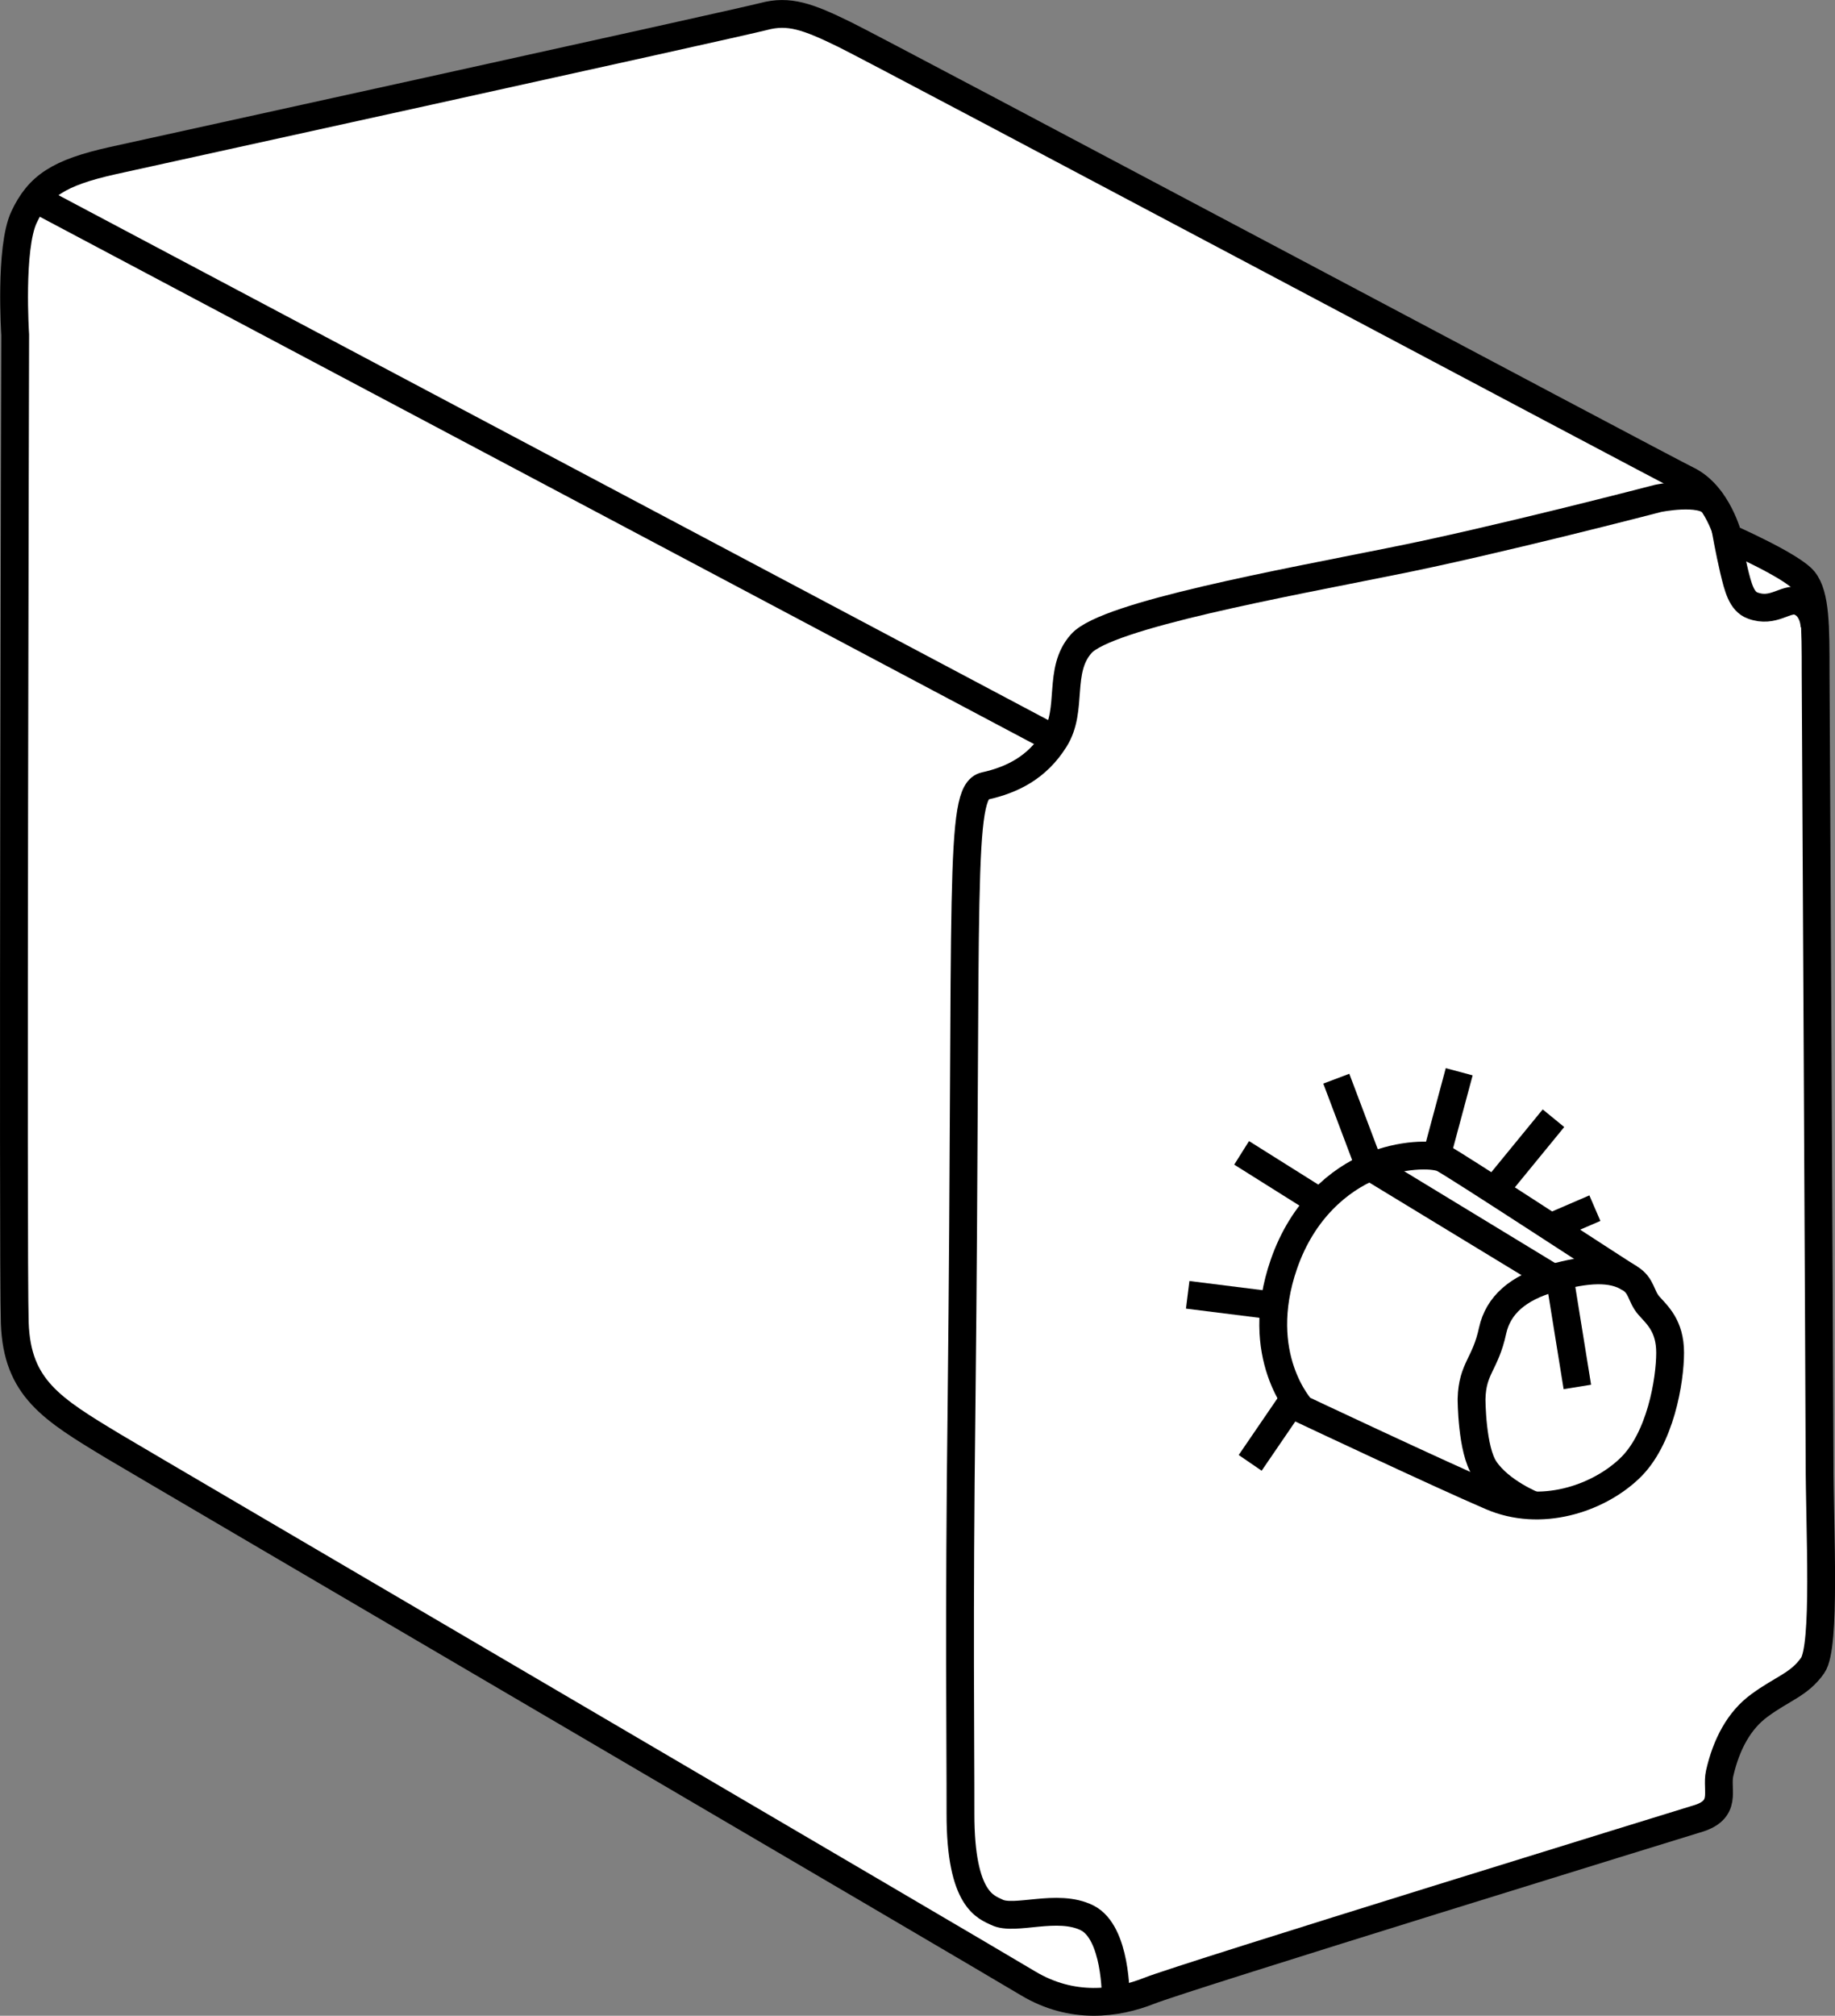 <?xml version="1.0" encoding="iso-8859-1"?>
<!-- Generator: Adobe Illustrator 28.1.0, SVG Export Plug-In . SVG Version: 6.00 Build 0)  -->
<svg version="1.1" id="image" xmlns="http://www.w3.org/2000/svg" xmlns:xlink="http://www.w3.org/1999/xlink" x="0px" y="0px"
	 width="52.776px" height="57.962px" viewBox="0 0 52.776 57.962" enable-background="new 0 0 52.776 57.962"
	 xml:space="preserve">
<rect x="0" y="0" width="52.776" height="57.962" fill="#808080" stroke="none"/>
<path fill="#FFFFFF" stroke="#000000" stroke-width="0.8" d="M0.437,9.627c0,0-0.164-2.492,0.254-3.383
	c0.422-0.894,0.992-1.277,2.551-1.625c0,0,17.98-3.949,18.719-4.144c0.73-0.195,1.273,0,2.328,0.516
	c1.047,0.508,23.68,12.547,24.234,12.809c0.887,0.426,1.188,1.664,1.188,1.664s1.824,0.801,2.168,1.226
	c0.34,0.426,0.34,1.316,0.34,2.684c0,0,0.11,20.809,0.113,22.61c0,1.996,0.188,5.359-0.199,5.906
	c-0.386,0.551-0.859,0.656-1.527,1.148c-0.586,0.426-0.957,1.117-1.148,1.957c-0.109,0.488,0.254,1.058-0.684,1.316
	c0,0-14.789,4.555-15.723,4.934c-0.941,0.371-2.211,0.547-3.484-0.215C28.292,56.26,3.999,42.033,3.257,41.584
	c-1.774-1.07-2.766-1.672-2.832-3.539C0.363,36.173,0.437,9.627,0.437,9.627z"/>
<path fill="none" stroke="#000000" stroke-width="0.8" d="M32.089,57.428c0,0,0.02-1.86-0.824-2.281
	c-0.855-0.426-2.082,0.094-2.594-0.16c-0.293-0.148-1.051-0.324-1.047-2.836c0.004-2.133-0.047-5.434,0.031-11.785
	c0.164-14.879-0.086-17.594,0.672-17.766c0.773-0.172,1.496-0.52,2.008-1.34c0.543-0.859,0.074-1.988,0.766-2.754
	c0.73-0.82,5.887-1.75,8.867-2.352c2.977-0.586,7.723-1.824,7.723-1.824s1.23-0.254,1.566,0.137"/>
<path fill="none" stroke="#000000" stroke-width="0.8" d="M49.624,15.197c0,0,0.117,0.66,0.242,1.191
	c0.121,0.508,0.223,0.91,0.543,1.024c0.594,0.222,0.941-0.223,1.293-0.129c0.488,0.144,0.488,0.754,0.488,0.754"
	/>
<line fill="none" stroke="#000000" stroke-width="0.8" x1="30.335" y1="21.259" x2="1.011" y2="5.709"/>
<path fill="none" stroke="#000000" stroke-width="0.8" d="M36.925,36.353c0.547-1.582,1.609-2.43,2.484-2.801
	c0.879-0.371,1.781-0.379,2.086-0.246c0.304,0.141,5.051,3.254,5.383,3.453c0.344,0.211,0.308,0.508,0.543,0.781
	c0.238,0.27,0.613,0.582,0.613,1.356c0,0.781-0.273,2.508-1.191,3.352c-0.91,0.852-2.535,1.394-3.957,0.777
	c-1.426-0.609-5.453-2.508-5.453-2.508S36.011,38.998,36.925,36.353z"/>
<polyline fill="none" stroke="#000000" stroke-width="0.8" points="45.366,39.881 44.882,36.881 39.531,33.627 "/>
<line fill="none" stroke="#000000" stroke-width="0.8" x1="35.956" y1="42.064" x2="37.214" y2="40.224"/>
<line fill="none" stroke="#000000" stroke-width="0.8" x1="34.159" y1="37.232" x2="36.562" y2="37.533"/>
<line fill="none" stroke="#000000" stroke-width="0.8" x1="38.433" y1="31.017" x2="39.355" y2="33.459"/>
<line fill="none" stroke="#000000" stroke-width="0.8" x1="44.679" y1="32.154" x2="42.917" y2="34.306"/>
<line fill="none" stroke="#000000" stroke-width="0.8" x1="45.87" y1="34.74" x2="44.601" y2="35.287"/>
<line fill="none" stroke="#000000" stroke-width="0.8" x1="35.71" y1="33.15" x2="37.706" y2="34.404"/>
<path fill="none" stroke="#000000" stroke-width="0.8" d="M46.878,36.76c-0.52-0.332-1.242-0.281-2.234-0.008
	c-0.992,0.278-1.555,0.782-1.715,1.508c-0.211,0.98-0.582,1.074-0.606,1.965c0,0,0,1.465,0.383,2.024
	c0.445,0.66,1.402,1.039,1.402,1.039"/>
<line fill="none" stroke="#000000" stroke-width="0.8" x1="41.968" y1="30.818" x2="41.308" y2="33.275"/>
</svg>
